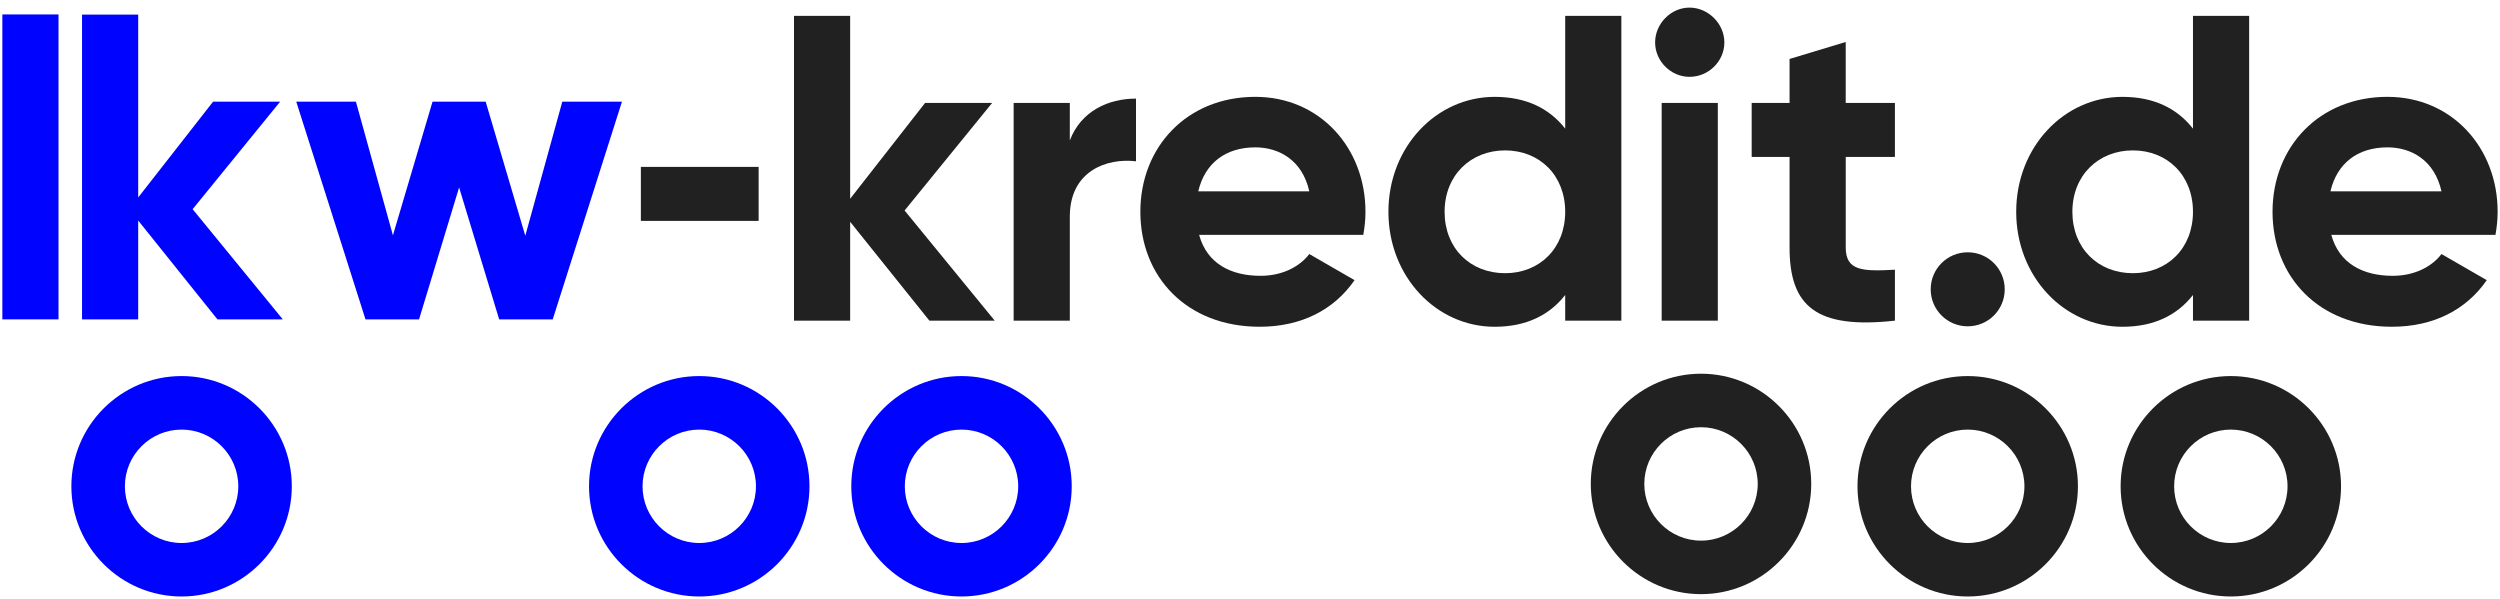 <svg xmlns="http://www.w3.org/2000/svg" width="288" height="69" viewBox="0 0 288 69" fill="none"><path d="M73.828 25.447V19.226H87.395V25.447H73.828Z" fill="#212121"></path><path d="M110.766 68.716C103.765 68.716 98.068 63.019 98.068 56.019C98.068 49.018 103.765 43.322 110.766 43.322C117.766 43.322 123.463 49.018 123.463 56.019C123.463 63.019 117.766 68.716 110.766 68.716ZM110.766 49.489C107.165 49.489 104.233 52.418 104.233 56.021C104.233 59.624 107.163 62.553 110.766 62.553C114.369 62.553 117.298 59.624 117.298 56.021C117.298 52.418 114.369 49.489 110.766 49.489Z" fill="#0004FF"></path><path d="M226.681 68.716C219.68 68.716 213.983 63.019 213.983 56.019C213.983 49.018 219.68 43.322 226.681 43.322C233.681 43.322 239.378 49.018 239.378 56.019C239.378 63.019 233.681 68.716 226.681 68.716ZM226.681 49.489C223.08 49.489 220.149 52.418 220.149 56.021C220.149 59.624 223.078 62.553 226.681 62.553C230.284 62.553 233.213 59.624 233.213 56.021C233.213 52.418 230.284 49.489 226.681 49.489Z" fill="#212121"></path><path d="M195.957 68.446C188.956 68.446 183.259 62.749 183.259 55.748C183.259 48.748 188.956 43.051 195.957 43.051C202.957 43.051 208.654 48.748 208.654 55.748C208.654 62.749 202.957 68.446 195.957 68.446ZM195.957 49.216C192.356 49.216 189.424 52.145 189.424 55.748C189.424 59.351 192.354 62.281 195.957 62.281C199.56 62.281 202.489 59.351 202.489 55.748C202.489 52.145 199.56 49.216 195.957 49.216Z" fill="#212121"></path><path d="M256.992 68.716C249.991 68.716 244.295 63.019 244.295 56.019C244.295 49.018 249.991 43.322 256.992 43.322C263.992 43.322 269.689 49.018 269.689 56.019C269.689 63.019 263.992 68.716 256.992 68.716ZM256.992 49.489C253.391 49.489 250.46 52.418 250.46 56.021C250.46 59.624 253.389 62.553 256.992 62.553C260.595 62.553 263.524 59.624 263.524 56.021C263.524 52.418 260.595 49.489 256.992 49.489Z" fill="#212121"></path><path d="M80.553 68.716C73.553 68.716 67.856 63.019 67.856 56.019C67.856 49.018 73.553 43.322 80.553 43.322C87.554 43.322 93.251 49.018 93.251 56.019C93.251 63.019 87.554 68.716 80.553 68.716ZM80.553 49.489C76.953 49.489 74.021 52.418 74.021 56.021C74.021 59.624 76.951 62.553 80.553 62.553C84.156 62.553 87.086 59.624 87.086 56.021C87.086 52.418 84.156 49.489 80.553 49.489Z" fill="#0004FF"></path><path d="M20.919 68.716C13.918 68.716 8.222 63.019 8.222 56.019C8.222 49.018 13.918 43.322 20.919 43.322C27.919 43.322 33.616 49.018 33.616 56.019C33.616 63.019 27.919 68.716 20.919 68.716ZM20.919 49.489C17.318 49.489 14.387 52.418 14.387 56.021C14.387 59.624 17.316 62.553 20.919 62.553C24.522 62.553 27.451 59.624 27.451 56.021C27.451 52.418 24.522 49.489 20.919 49.489Z" fill="#0004FF"></path><path d="M268.566 27.058C269.469 30.368 272.23 31.774 275.639 31.774C278.148 31.774 280.155 30.721 281.259 29.265L286.475 32.274C284.118 35.683 280.356 37.642 275.54 37.642C267.112 37.642 261.795 31.873 261.795 24.399C261.795 16.925 267.163 11.156 275.038 11.156C282.461 11.156 287.728 17.024 287.728 24.399C287.728 25.353 287.627 26.205 287.477 27.058H268.566ZM268.467 22.042H281.259C280.454 18.429 277.747 16.976 275.038 16.976C271.578 16.976 269.218 18.832 268.467 22.042Z" fill="#212121"></path><path d="M252.631 1.83H259.102V36.941H252.631V33.983C250.827 36.289 248.168 37.644 244.505 37.644C237.784 37.644 232.266 31.875 232.266 24.401C232.266 16.927 237.784 11.158 244.505 11.158C248.168 11.158 250.827 12.513 252.631 14.819V1.83ZM245.71 31.472C249.672 31.472 252.631 28.613 252.631 24.399C252.631 20.185 249.672 17.326 245.71 17.326C241.747 17.326 238.738 20.185 238.738 24.399C238.738 28.613 241.699 31.472 245.71 31.472Z" fill="#212121"></path><path d="M226.681 37.591C224.324 37.591 222.416 35.686 222.416 33.329C222.416 30.972 224.321 29.064 226.681 29.064C229.04 29.064 230.945 30.97 230.945 33.329C230.945 35.688 229.04 37.591 226.681 37.591Z" fill="#212121"></path><path d="M218.296 18.081H212.629V28.514C212.629 31.223 214.585 31.271 218.296 31.071V36.939C209.217 37.941 206.157 35.285 206.157 28.511V18.079H201.793V11.858H206.157V6.792L212.626 4.836V11.858H218.294V18.079L218.296 18.081Z" fill="#212121"></path><path d="M194.633 8.852C192.477 8.852 190.67 7.046 190.67 4.889C190.67 2.733 192.477 0.876 194.633 0.876C196.79 0.876 198.647 2.733 198.647 4.889C198.647 7.046 196.84 8.852 194.633 8.852ZM191.424 36.941V11.861H197.893V36.941H191.424Z" fill="#212121"></path><path d="M180.311 1.83H186.78V36.941H180.311V33.983C178.504 36.289 175.846 37.644 172.185 37.644C165.464 37.644 159.946 31.875 159.946 24.401C159.946 16.927 165.464 11.158 172.185 11.158C175.846 11.158 178.504 12.513 180.311 14.819V1.83ZM173.39 31.472C177.353 31.472 180.311 28.613 180.311 24.399C180.311 20.185 177.35 17.326 173.39 17.326C169.429 17.326 166.418 20.185 166.418 24.399C166.418 28.613 169.379 31.472 173.39 31.472Z" fill="#212121"></path><path d="M138.14 27.058C139.043 30.368 141.801 31.774 145.213 31.774C147.722 31.774 149.727 30.721 150.83 29.265L156.046 32.274C153.69 35.683 149.927 37.642 145.112 37.642C136.687 37.642 131.369 31.873 131.369 24.399C131.369 16.925 136.737 11.156 144.612 11.156C152.035 11.156 157.302 17.024 157.302 24.399C157.302 25.353 157.201 26.205 157.051 27.058H138.14ZM138.039 22.042H150.83C150.029 18.429 147.319 16.976 144.61 16.976C141.149 16.976 138.792 18.832 138.039 22.042Z" fill="#212121"></path><path d="M123.243 16.174C124.547 12.764 127.708 11.359 130.867 11.359V18.581C127.505 18.18 123.243 19.685 123.243 24.952V36.939H116.771V11.861H123.243V16.174Z" fill="#212121"></path><path d="M107.066 36.939L97.938 25.553V36.939H91.469V1.83H97.938V22.897L106.566 11.861H114.291L104.209 24.249L114.593 36.939H107.066Z" fill="#212121"></path><path d="M64.777 11.711H71.65L63.674 36.792H57.504L52.889 21.593L48.274 36.792H42.104L34.128 11.711H41.001L45.265 27.111L49.829 11.711H55.949L60.513 27.159L64.777 11.711Z" fill="#0004FF"></path><path d="M32.573 36.792H25.048L15.92 25.406V36.792H9.451V1.68H15.92V22.747L24.548 11.711H32.273L22.191 24.099L32.575 36.789L32.573 36.792Z" fill="#0004FF"></path><path d="M0.272 36.792V1.663H6.741V36.792H0.272Z" fill="#0004FF"></path></svg>